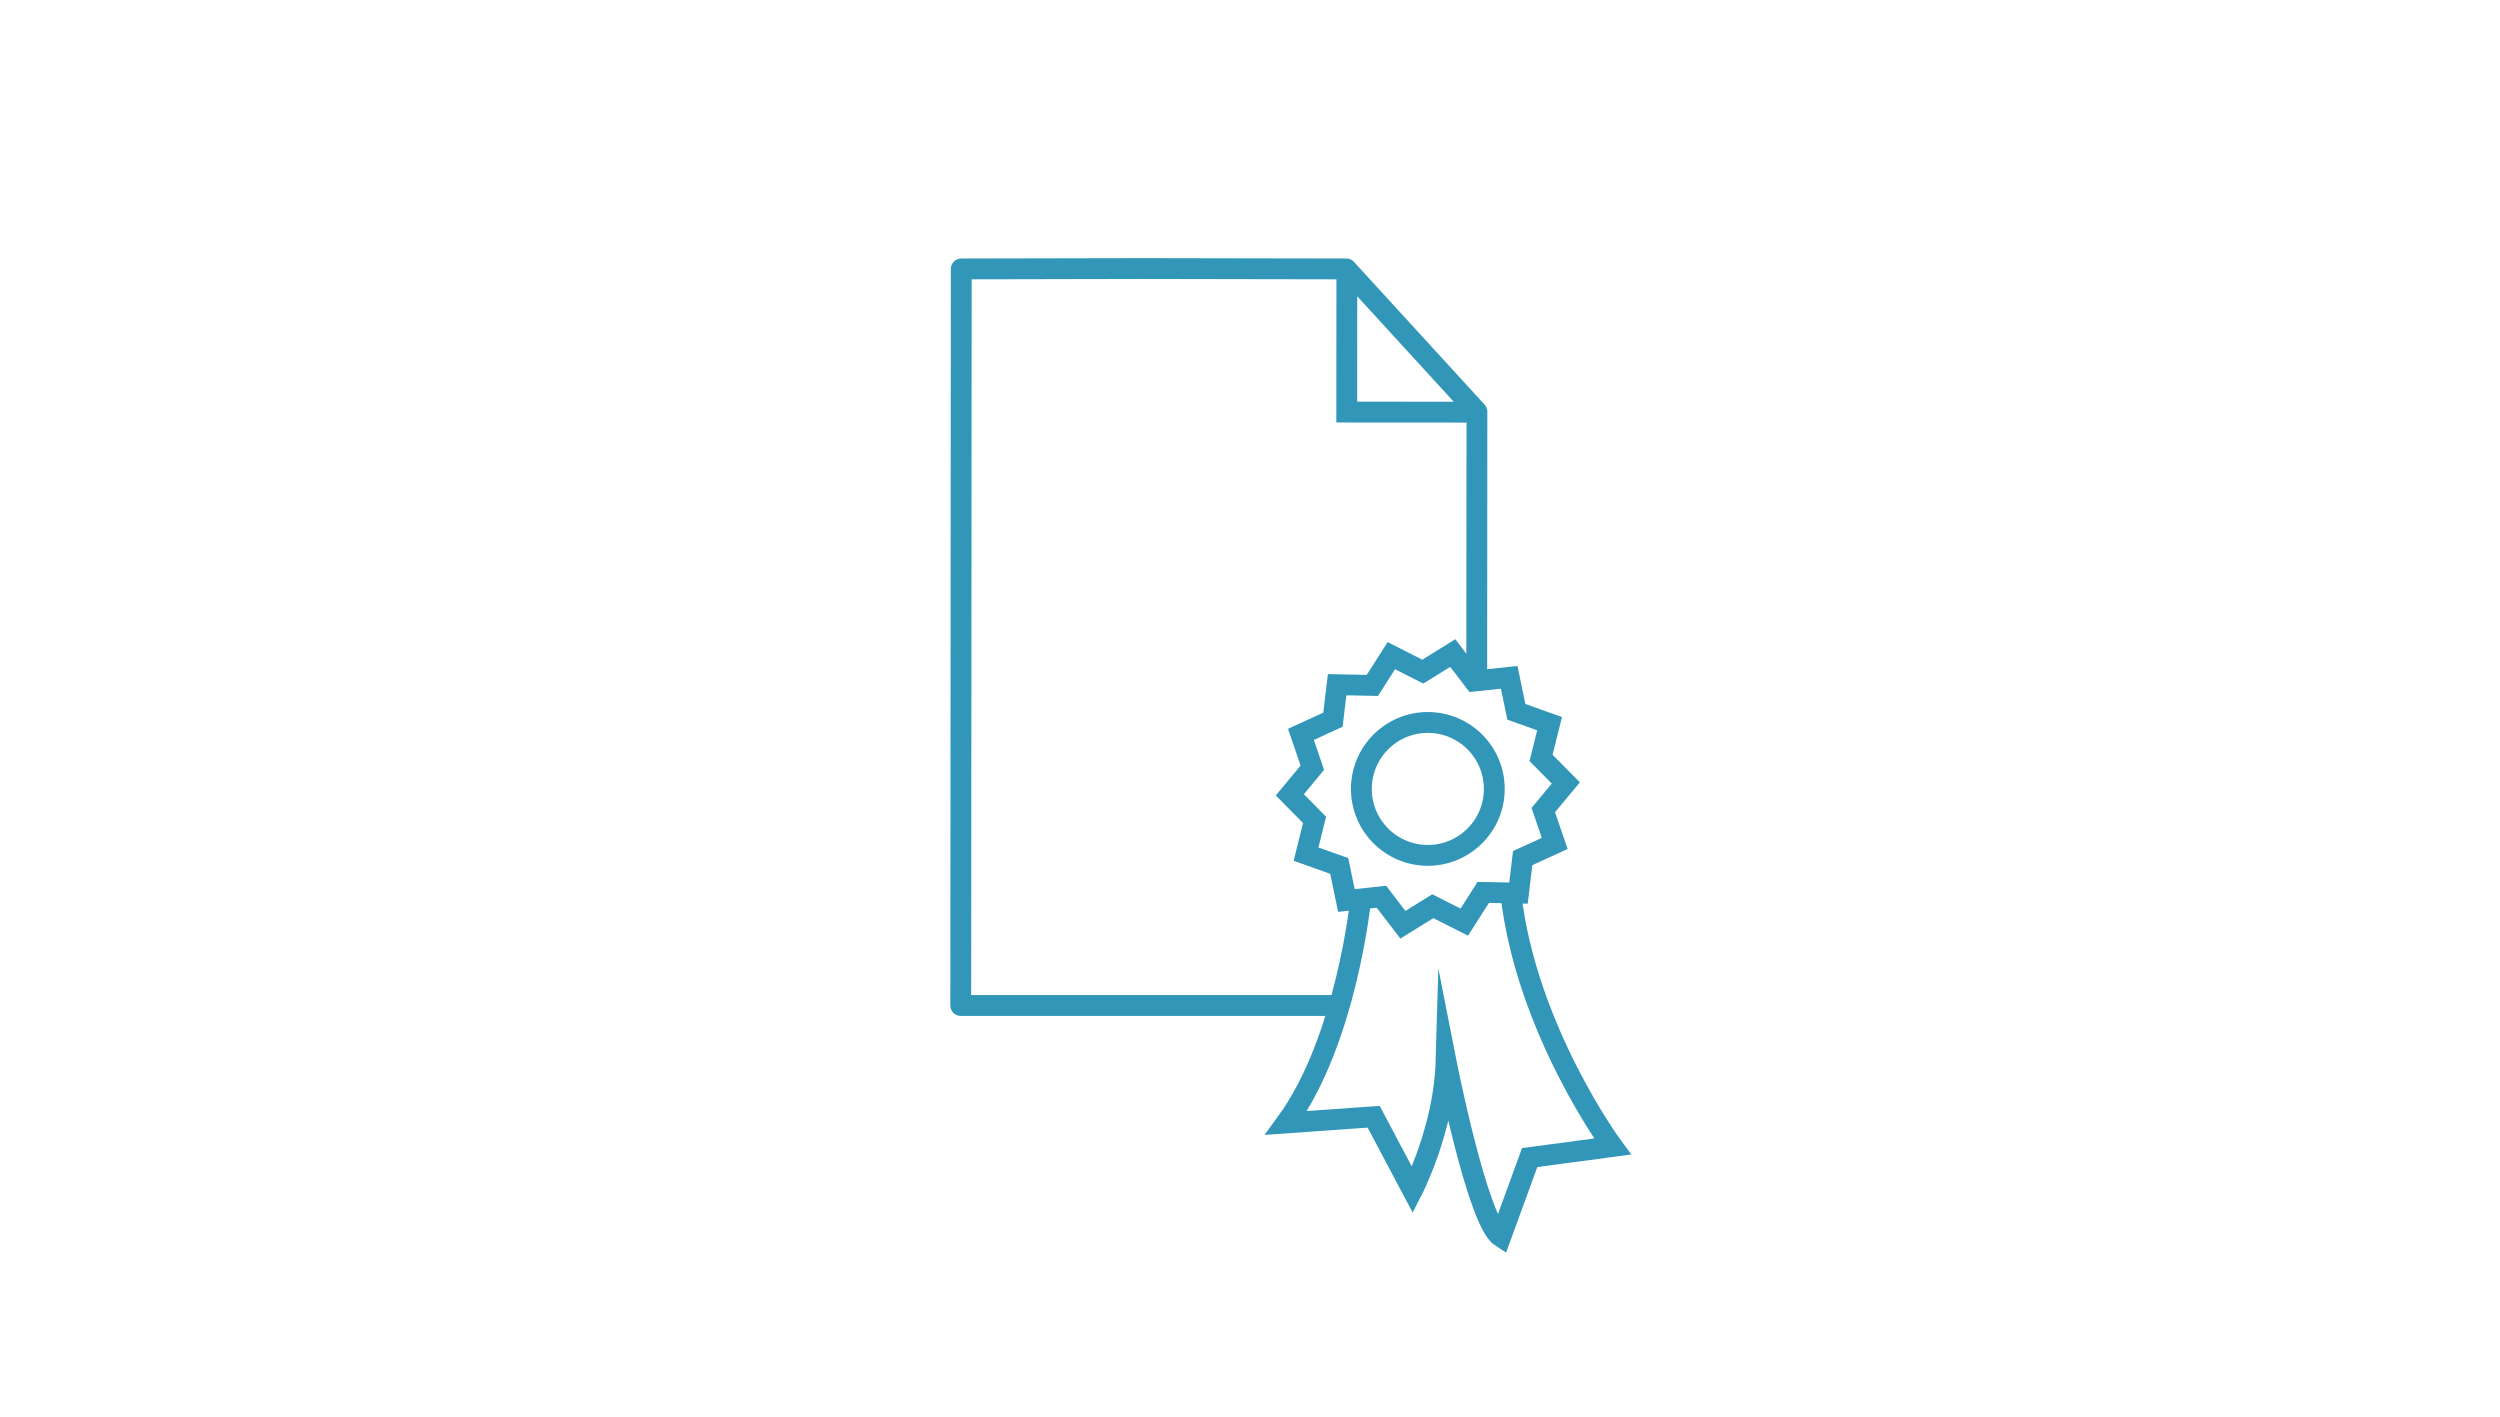 <svg viewBox="0 0 600 340" xmlns="http://www.w3.org/2000/svg"><g fill="none" stroke="#3196b8" stroke-width="5"><g stroke-miterlimit="10"><path d="m375.8 187.91-5.41 6.51 2.74 8.01-7.69 3.51-1 8.4-8.46-.16-4.55 7.13-7.55-3.82-7.19 4.45-5.14-6.72-8.41.9-1.72-8.29-7.97-2.84 2.05-8.21-5.94-6.02 5.4-6.51-2.74-8 7.69-3.52 1-8.4 8.46.17 4.55-7.14 7.55 3.83 7.19-4.46 5.14 6.72 8.41-.89 1.72 8.28 7.97 2.85-2.05 8.21z"/><path d="m326.58 215.75s-3.38 33.92-17.9 53.76l21-1.49 9.32 17.59s7.6-14.73 8.06-30.79c0 0 7.55 38.39 13.13 42l6.93-19 19.88-2.66s-20.75-28.16-24.42-60.77"/><circle cx="342.68" cy="189.34" r="15.95"/></g><path d="m321.19 241.32h-90.61l.12-176.78 43.29-.09 49.12.09 31.35 34.26-.01 18.92-.03 35.88v9.37" stroke-linejoin="round"/><path d="m323.24 65.19-.02 33.71 31.27.02" stroke-miterlimit="3"/></g></svg>